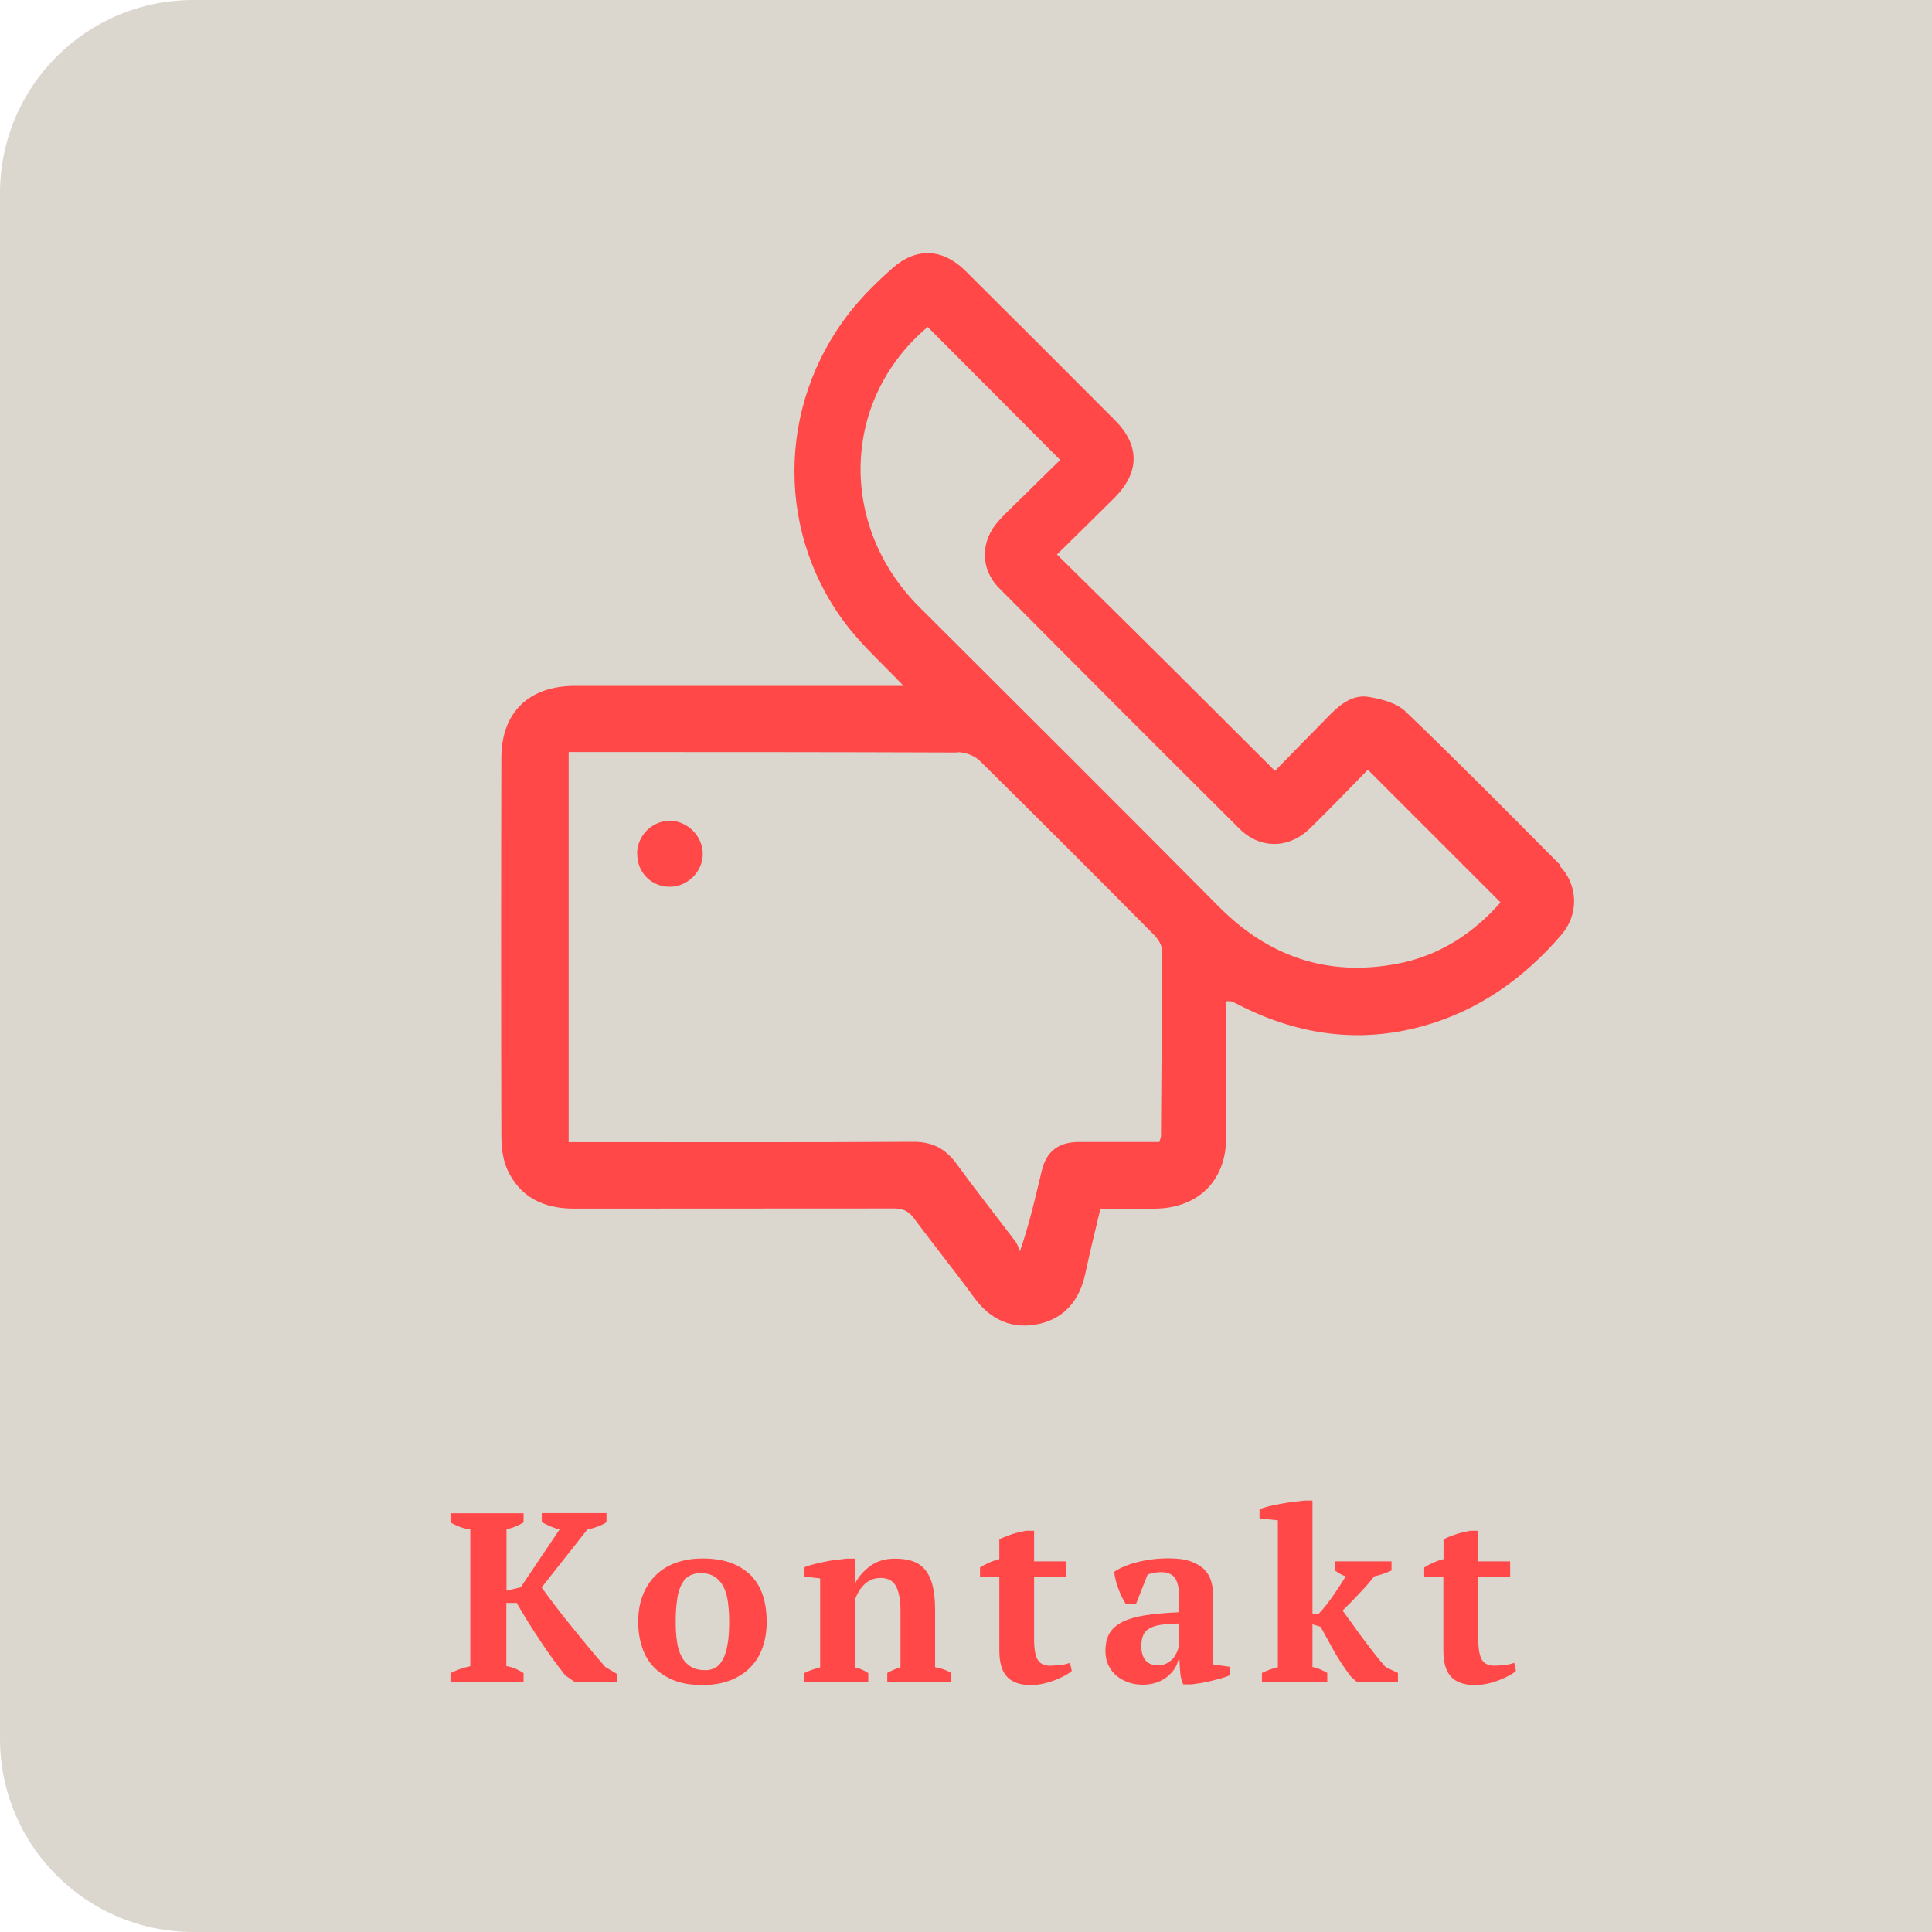 <svg xmlns="http://www.w3.org/2000/svg" viewBox="0 0 120 120">
<path d="M12,0C5.37,0,0,5.38,0,12v96c0,6.62,5.37,12,12,12h108V0H12Z" fill="#dbd7cf" stroke-width="0"/>
<path d="M93.21,56.04c-1.71,1.95-3.84,3.34-6.47,3.83-4.3.8-7.95-.45-11.04-3.56-6.17-6.23-12.39-12.41-18.6-18.61-5.05-5.04-4.84-12.88.52-17.39,2.74,2.75,5.43,5.44,8.23,8.26-.87.85-1.76,1.72-2.64,2.59-.4.39-.8.77-1.17,1.18-1.14,1.24-1.18,2.97,0,4.17,4.97,5.01,9.95,10,14.95,14.97,1.29,1.28,3.08,1.24,4.38-.03,1.23-1.2,2.42-2.44,3.59-3.64,2.76,2.76,5.47,5.47,8.24,8.24M59.48,46.72c.46,0,1.04.21,1.36.52,3.63,3.58,7.23,7.19,10.83,10.82.24.24.5.62.5.94,0,3.85-.03,7.7-.06,11.55,0,.08-.04.17-.1.38h-3.78c-.41,0-.82,0-1.22,0-1.28.01-2.02.58-2.31,1.81-.38,1.58-.73,3.17-1.35,4.98-.09-.21-.15-.44-.28-.61-1.21-1.6-2.46-3.18-3.64-4.8-.69-.95-1.5-1.4-2.72-1.39-6.76.04-13.53.02-20.29.02h-1.1v-24.23h.99c7.73,0,15.45,0,23.18.03M96.92,53.74c-3.18-3.21-6.36-6.42-9.62-9.55-.55-.53-1.47-.76-2.26-.9-.95-.17-1.72.39-2.38,1.05-1.16,1.17-2.31,2.36-3.47,3.54-2.33-2.33-4.56-4.55-6.79-6.77-2.22-2.21-4.46-4.41-6.75-6.67,1.27-1.25,2.44-2.39,3.59-3.54,1.56-1.57,1.56-3.25,0-4.81-3.09-3.1-6.18-6.19-9.28-9.27-1.39-1.38-3.04-1.48-4.52-.17-.96.85-1.88,1.75-2.67,2.76-4.56,5.83-4.57,13.9-.02,19.63.96,1.2,2.11,2.24,3.37,3.56h-1.16c-6.42,0-12.83,0-19.25,0-2.85,0-4.56,1.64-4.57,4.45-.02,7.84-.02,15.69,0,23.53,0,.68.09,1.42.36,2.04.79,1.76,2.28,2.45,4.16,2.45,6.62-.01,13.24,0,19.86-.01.55,0,.9.15,1.24.6,1.23,1.66,2.53,3.27,3.75,4.94,1.02,1.4,2.39,1.99,4.03,1.63,1.58-.35,2.51-1.48,2.86-3.08.29-1.35.62-2.69.95-4.08,1.21,0,2.34.02,3.47,0,2.65-.06,4.34-1.78,4.34-4.41,0-1.87,0-3.73,0-5.6,0-.95,0-1.9,0-2.87.2,0,.3-.01.37.02.24.11.47.23.7.35,3.55,1.74,7.25,2.24,11.09,1.19,3.5-.96,6.34-2.98,8.68-5.71,1.07-1.25,1.03-3.09-.14-4.27" fill="#ff4847" stroke-width="0"/>
<path d="M39.57,53.02c.01-1.13.94-2.05,2.05-2.04,1.09.01,2.04.97,2.03,2.07,0,1.1-.96,2.04-2.06,2.03-1.15,0-2.03-.91-2.01-2.06" fill="#ff4847" stroke-width="0"/>
<path d="M88.45,97.95h1.2v4.56c0,.76.16,1.3.48,1.64.32.34.81.51,1.46.51.29,0,.57-.03.83-.09.26-.06.51-.14.74-.23s.43-.19.6-.28c.18-.1.31-.19.4-.28l-.11-.5c-.19.07-.4.12-.62.14-.22.02-.43.04-.61.04-.36,0-.62-.12-.77-.36-.15-.24-.23-.67-.23-1.28v-3.86h1.98v-.98h-1.98v-1.9h-.51c-.39.07-.74.16-1.06.28-.31.11-.51.2-.59.26v1.22c-.42.1-.82.28-1.2.52v.6ZM82.92,97.55c.11.08.22.15.32.21.11.06.22.11.35.15-.22.35-.47.74-.76,1.16-.29.42-.59.81-.92,1.16h-.39v-7.03h-.51c-.18.02-.4.05-.66.08-.26.03-.53.07-.79.12s-.53.1-.76.16c-.24.06-.43.12-.57.18v.57l1.14.12v9.12c-.33.08-.66.2-.99.36v.57h4.06v-.57c-.16-.09-.31-.17-.45-.23-.14-.06-.3-.11-.47-.14v-2.65l.5.15c.13.23.26.46.39.7.13.24.26.48.4.73.14.25.3.51.47.78.18.27.38.56.61.87l.4.36h2.54v-.57l-.76-.36c-.26-.29-.52-.6-.77-.93-.25-.33-.5-.65-.73-.96-.23-.32-.45-.61-.65-.9-.2-.28-.38-.52-.53-.72.13-.13.27-.28.44-.44.16-.17.33-.34.5-.52s.35-.37.53-.57c.17-.2.34-.39.49-.6.2-.04.38-.09.55-.15.17-.06.34-.13.53-.21v-.57h-3.51v.57ZM71.16,103.14c-.18-.21-.27-.51-.27-.89,0-.25.03-.46.1-.64.06-.17.18-.32.35-.43s.4-.2.71-.25c.3-.05.68-.08,1.15-.09v1.5c-.03.1-.07.22-.13.34s-.14.25-.24.36c-.11.11-.23.2-.38.28s-.33.12-.54.12c-.32,0-.57-.1-.75-.31M75.32,100.81c.03-.49.04-1.03.04-1.63,0-.33-.04-.64-.12-.93-.08-.29-.22-.54-.43-.76-.21-.21-.49-.38-.85-.51s-.82-.19-1.39-.19c-.67,0-1.31.08-1.9.23-.6.15-1.09.35-1.47.61.02.17.05.35.1.53.04.18.1.36.17.53.06.17.13.34.21.5.07.15.15.29.23.41h.66l.71-1.8c.26-.1.54-.15.85-.15.5,0,.83.2.97.6.15.4.19,1.03.11,1.89-.82.04-1.52.1-2.09.19-.57.09-1.04.23-1.41.41-.36.19-.63.42-.8.71-.17.29-.25.66-.25,1.11,0,.32.06.61.18.86.12.25.28.47.49.65.21.18.46.32.74.42s.58.15.92.15c.31,0,.59-.05.84-.13.25-.09.47-.21.65-.35.18-.15.34-.31.46-.49.12-.18.2-.38.25-.58h.07c.01.33.03.61.05.84.02.23.08.46.18.69h.51c.17-.02.36-.05.58-.08.22-.04.44-.08.67-.14.23-.06.44-.11.65-.17.21-.06.37-.12.49-.18v-.52l-1.04-.15c-.02-.18-.03-.35-.04-.51,0-.16,0-.35,0-.57,0-.51.01-1.01.04-1.49M60.87,97.95h1.2v4.56c0,.76.16,1.3.48,1.64.32.34.81.51,1.45.51.29,0,.57-.03.83-.09.26-.06.51-.14.74-.23s.42-.19.6-.28c.18-.1.31-.19.4-.28l-.11-.5c-.19.07-.4.12-.62.14-.22.02-.43.04-.61.04-.36,0-.62-.12-.77-.36-.15-.24-.23-.67-.23-1.28v-3.86h1.98v-.98h-1.98v-1.9h-.51c-.39.07-.74.16-1.06.28s-.51.2-.59.26v1.22c-.42.1-.82.28-1.2.52v.6ZM59.07,103.91c-.26-.17-.59-.29-.99-.36v-3.59c0-.62-.06-1.14-.17-1.54-.11-.41-.28-.73-.49-.97-.22-.24-.48-.41-.79-.5-.31-.1-.66-.14-1.05-.14-.6,0-1.11.15-1.53.46-.42.31-.74.67-.94,1.09h-.01v-1.55h-.51c-.21.02-.44.05-.7.08s-.51.08-.75.13-.47.1-.68.16c-.21.06-.38.11-.51.17v.57l.99.12v5.52c-.41.11-.74.23-.99.36v.57h3.98v-.57c-.14-.09-.27-.16-.4-.22s-.27-.1-.43-.14v-4.18c.14-.42.35-.75.62-1,.28-.25.6-.37.98-.37.46,0,.78.18.96.53.18.36.27.85.27,1.48v3.53c-.17.06-.32.12-.44.17s-.25.12-.38.19v.57h3.98v-.57ZM42.06,99.31c.06-.39.16-.69.29-.93.13-.23.29-.4.48-.51.19-.1.42-.16.68-.16.35,0,.64.07.87.22s.41.35.55.61c.13.26.23.57.28.94.05.37.08.78.08,1.24,0,.56-.03,1.03-.1,1.42-.07.38-.16.69-.29.93-.13.24-.28.41-.46.51-.18.1-.38.16-.6.16-.38,0-.69-.07-.93-.22-.24-.15-.43-.35-.57-.61s-.24-.58-.29-.95c-.06-.38-.08-.79-.08-1.24,0-.56.03-1.03.1-1.42M39.88,102.31c.16.49.4.9.74,1.25.33.34.74.61,1.24.81s1.09.29,1.77.29c.62,0,1.18-.09,1.67-.27.49-.18.92-.44,1.26-.78.35-.34.61-.75.79-1.24.18-.48.27-1.03.27-1.64,0-.57-.07-1.1-.22-1.58-.15-.49-.39-.9-.71-1.25-.33-.34-.74-.61-1.24-.81-.51-.19-1.11-.29-1.81-.29-.62,0-1.17.09-1.67.27s-.91.44-1.25.78c-.35.34-.61.75-.8,1.24-.19.49-.28,1.03-.28,1.64,0,.57.08,1.1.24,1.58M33.67,94.55c.14.08.31.16.5.25.19.08.39.15.59.19l-2.42,3.6-.88.21v-3.81c.21-.05.41-.11.59-.19.19-.08.34-.16.47-.24v-.57h-4.54v.57c.16.1.35.19.56.27.21.08.44.14.67.17v8.49c-.2.04-.41.1-.62.17-.21.08-.41.16-.61.26v.57h4.54v-.57c-.13-.09-.28-.17-.47-.26-.18-.08-.38-.14-.6-.18v-3.92h.64c.22.38.45.77.7,1.17s.51.8.77,1.19c.26.4.52.77.79,1.14s.52.7.76,1l.6.42h2.61v-.51l-.72-.43c-.35-.4-.71-.82-1.08-1.27s-.73-.89-1.08-1.32c-.35-.43-.68-.85-.99-1.26s-.58-.77-.81-1.09l2.85-3.61c.18-.03.38-.08.6-.16.22-.08.42-.17.58-.28v-.57h-4.02v.57Z" fill="#ff4847" stroke-width="0"/>
</svg>